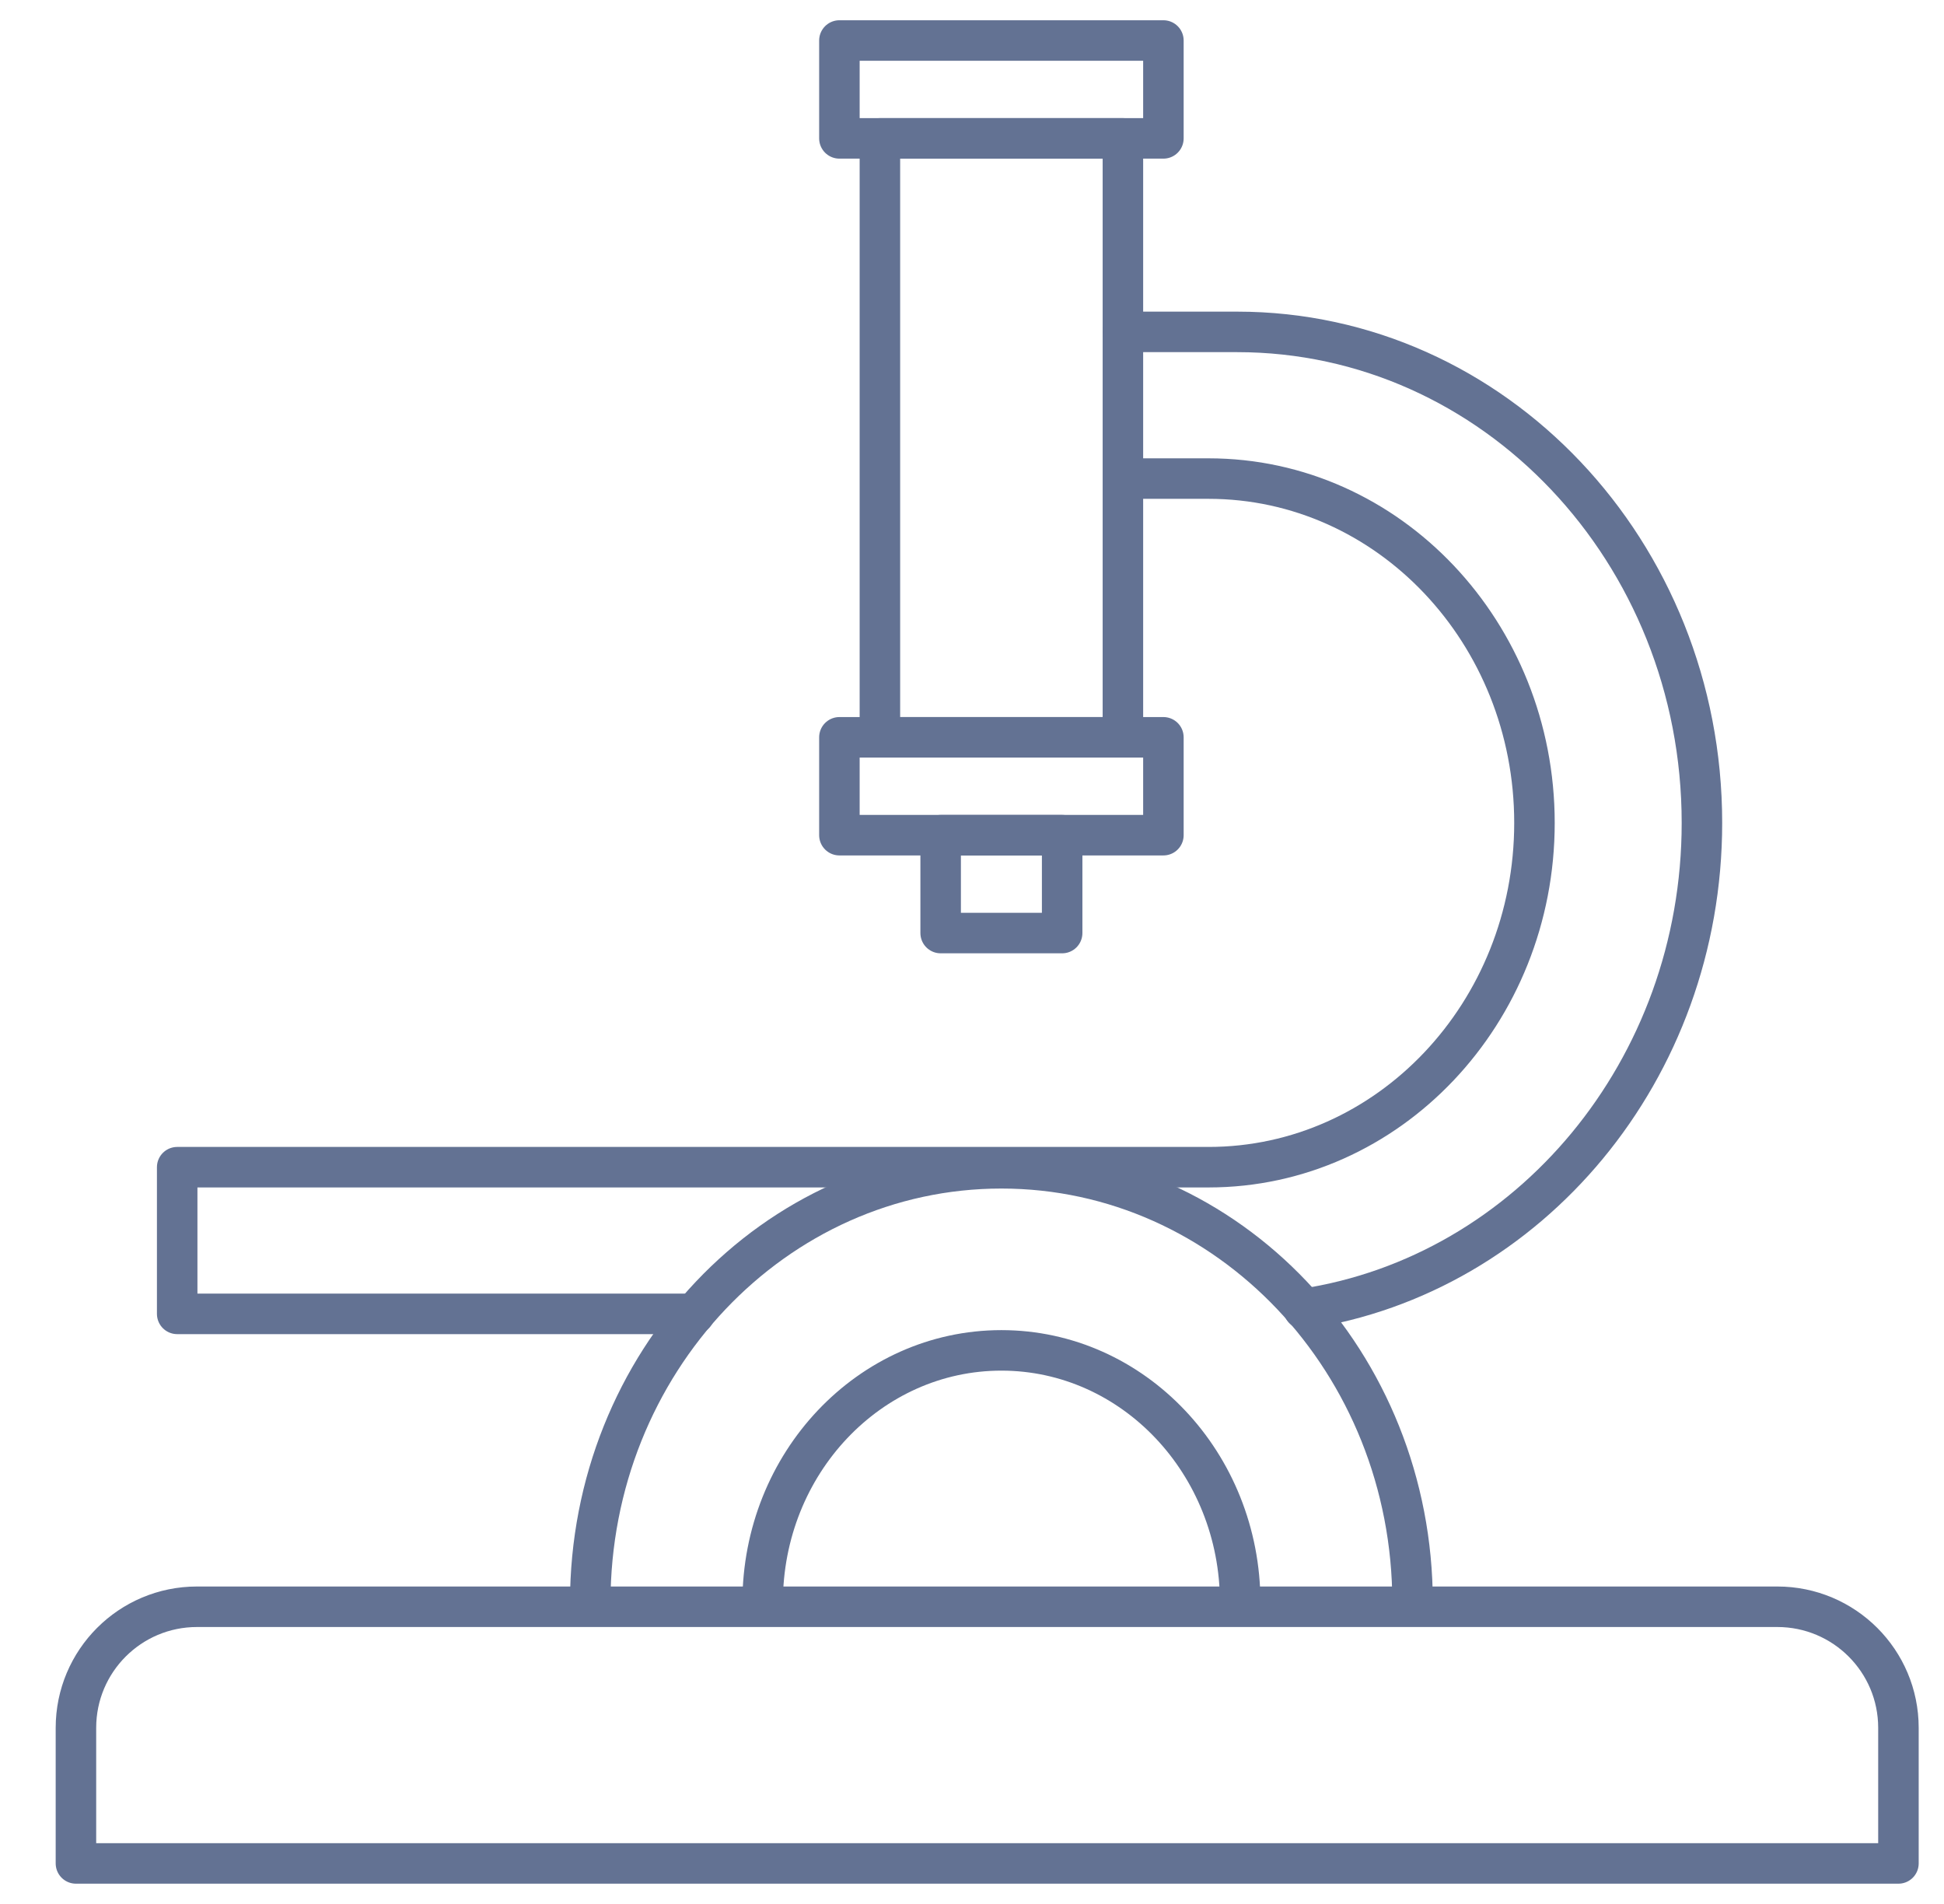 <svg xmlns="http://www.w3.org/2000/svg" width="48" height="47" viewBox="0 0 48 47">
  <g fill="none" fill-rule="evenodd" stroke="#637293" stroke-linecap="round" stroke-linejoin="round" transform="translate(1.875 1)">
    <path d="M45 45L0 45 0 41.653C0 40.002 1.338 38.664 2.989 38.664L42.01 38.664C43.661 38.664 45 40.002 45 41.653L45 45zM12.699 38.561C12.699 32.64 17.244 27.84 22.851 27.84 28.458 27.84 33.003 32.64 33.003 38.561"/>
    <path d="M16.956 38.561C16.956 35.123 19.595 32.335 22.851 32.335 26.107 32.335 28.747 35.123 28.747 38.561M30.314 31.311C35.874 30.47 40.148 25.419 40.148 19.313 40.148 12.619 35.011 7.193 28.672 7.193L25.851 7.193"/>
    <path d="M25.987,10.814 L27.965,10.814 C32.41,10.814 36.013,14.62 36.013,19.314 C36.013,24.007 32.41,27.813 27.965,27.813 L2.5,27.813 L2.5,31.434 L15.273,31.434"/>
    <polygon points="19.851 17.201 25.851 17.201 25.851 2.416 19.851 2.416"/>
    <polygon points="18.851 2.416 26.851 2.416 26.851 0 18.851 0"/>
    <polygon points="18.851 19.617 26.851 19.617 26.851 17.201 18.851 17.201"/>
    <polygon points="21.351 22.033 24.351 22.033 24.351 19.617 21.351 19.617"/>
  </g>
</svg>
